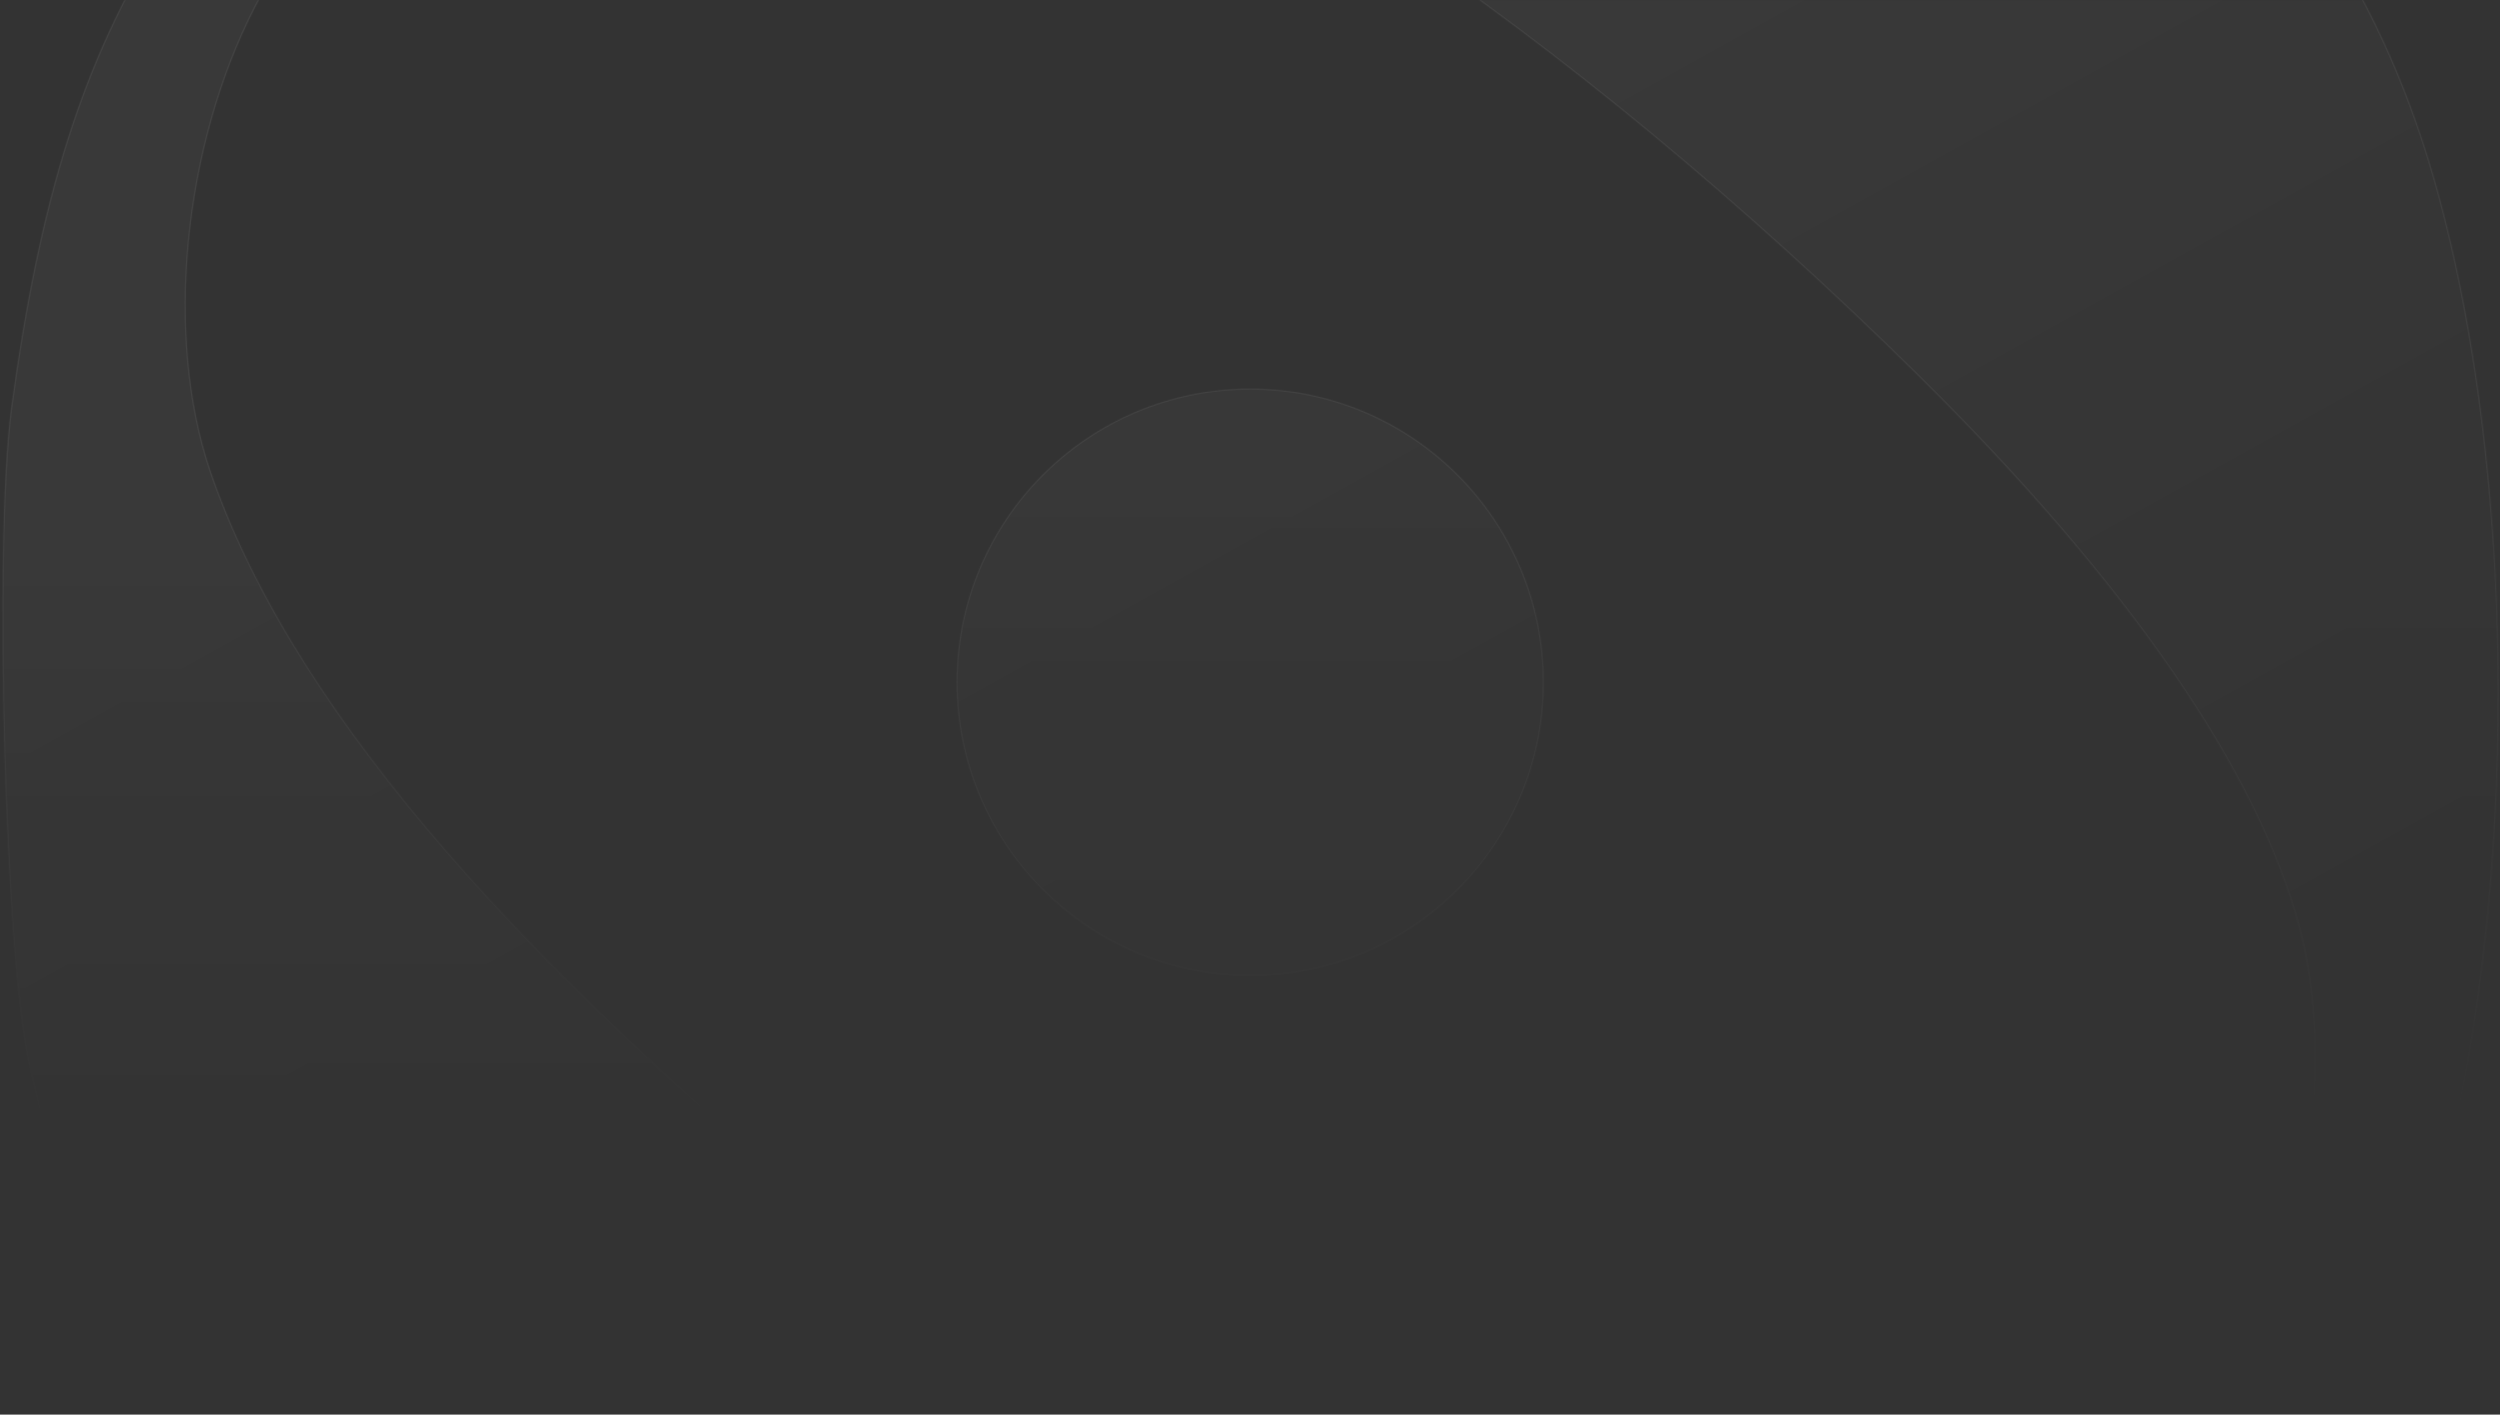 <svg width="1990" height="1126" viewBox="0 0 1990 1126" fill="none" xmlns="http://www.w3.org/2000/svg">
<rect x="0" y="0" width="1990" height="1126" fill="#333333" stroke="none"/>
<mask id="mask0_93_726" style="mask-type:alpha" maskUnits="userSpaceOnUse" x="0" y="0" width="1990" height="1126">
<rect width="1990" height="1126" fill="url(#paint0_linear_93_726)"/>
</mask>
<g mask="url(#mask0_93_726)">
<mask id="path-2-inside-1_93_726" fill="white">
<path fill-rule="evenodd" clip-rule="evenodd" d="M1941.43 155.119C1856.45 -158.523 1620.78 -332.866 1216.03 -380.175C1169.59 -385.431 1078.48 -390.688 1014.52 -391.564C572.972 -398.573 271.596 -283.804 128.792 -52.515C65.713 48.235 31.546 156.871 8.767 325.081C-5.25 432.841 3.511 758.748 22.785 846.357C62.209 1025.96 120.031 1139.85 220.782 1241.48C384.612 1406.18 622.909 1478.02 1004.01 1478.02C1478.85 1478.9 1763.58 1348.36 1897.63 1070.64C1999.25 858.623 2019.4 442.478 1941.43 155.119ZM498.994 -231.476C379.747 -196.682 256.416 -98.1 203.326 5.453C146.153 116.461 131.451 267.234 167.388 374.101C227.829 552.212 396.082 752.69 678.682 982.992C881.239 1147.85 1058.48 1256.37 1213.66 1311.88C1284.72 1336.73 1439.09 1339.21 1507.7 1315.19C1623.68 1275.43 1732.3 1186.78 1782.94 1089.86C1838.48 984.649 1857.27 842.16 1830.32 739.435C1797.65 615.172 1694.73 465.228 1527.3 299.543C1244.7 20.364 945.763 -179.286 730.954 -233.961C663.163 -250.53 561.885 -249.701 498.994 -231.476ZM995.17 776.816C1124.26 776.816 1228.91 672.168 1228.91 543.079C1228.91 413.99 1124.26 309.343 995.17 309.343C866.081 309.343 761.434 413.99 761.434 543.079C761.434 672.168 866.081 776.816 995.17 776.816Z"/>
</mask>
<path fill-rule="evenodd" clip-rule="evenodd" d="M1941.43 155.119C1856.45 -158.523 1620.78 -332.866 1216.03 -380.175C1169.59 -385.431 1078.48 -390.688 1014.52 -391.564C572.972 -398.573 271.596 -283.804 128.792 -52.515C65.713 48.235 31.546 156.871 8.767 325.081C-5.25 432.841 3.511 758.748 22.785 846.357C62.209 1025.96 120.031 1139.85 220.782 1241.48C384.612 1406.18 622.909 1478.02 1004.01 1478.02C1478.85 1478.9 1763.58 1348.36 1897.63 1070.64C1999.25 858.623 2019.4 442.478 1941.43 155.119ZM498.994 -231.476C379.747 -196.682 256.416 -98.1 203.326 5.453C146.153 116.461 131.451 267.234 167.388 374.101C227.829 552.212 396.082 752.69 678.682 982.992C881.239 1147.85 1058.48 1256.37 1213.66 1311.88C1284.72 1336.73 1439.09 1339.21 1507.7 1315.19C1623.68 1275.43 1732.3 1186.78 1782.94 1089.86C1838.48 984.649 1857.27 842.16 1830.32 739.435C1797.65 615.172 1694.73 465.228 1527.3 299.543C1244.7 20.364 945.763 -179.286 730.954 -233.961C663.163 -250.53 561.885 -249.701 498.994 -231.476ZM995.17 776.816C1124.26 776.816 1228.91 672.168 1228.91 543.079C1228.91 413.99 1124.26 309.343 995.17 309.343C866.081 309.343 761.434 413.99 761.434 543.079C761.434 672.168 866.081 776.816 995.17 776.816Z" fill="url(#paint1_linear_93_726)"/>
<path d="M1216.03 -380.175L1216.14 -381.168L1216.14 -381.168L1216.03 -380.175ZM1941.43 155.119L1940.47 155.38L1940.47 155.381L1941.43 155.119ZM1014.52 -391.564L1014.51 -390.564L1014.51 -390.564L1014.52 -391.564ZM128.792 -52.515L129.64 -51.985L129.643 -51.99L128.792 -52.515ZM8.767 325.081L7.776 324.947L7.776 324.952L8.767 325.081ZM22.785 846.357L23.762 846.143L23.761 846.143L22.785 846.357ZM220.782 1241.48L220.072 1242.18L220.073 1242.18L220.782 1241.48ZM1004.01 1478.02L1004.01 1477.02H1004.01V1478.02ZM1897.63 1070.64L1898.53 1071.07L1898.53 1071.07L1897.63 1070.64ZM203.326 5.453L204.215 5.911L204.216 5.909L203.326 5.453ZM498.994 -231.476L498.716 -232.437L498.714 -232.436L498.994 -231.476ZM167.388 374.101L166.441 374.42L166.442 374.422L167.388 374.101ZM678.682 982.992L678.05 983.767L678.05 983.767L678.682 982.992ZM1213.66 1311.88L1213.32 1312.82L1213.33 1312.82L1213.66 1311.88ZM1507.7 1315.19L1507.37 1314.24L1507.36 1314.25L1507.7 1315.19ZM1782.94 1089.86L1782.06 1089.39L1782.06 1089.4L1782.94 1089.86ZM1830.32 739.435L1831.28 739.182L1831.28 739.181L1830.32 739.435ZM1527.3 299.543L1528 298.832L1528 298.832L1527.3 299.543ZM730.954 -233.961L731.201 -234.931L731.192 -234.933L730.954 -233.961ZM1215.91 -379.182C1418.18 -355.54 1578.1 -300.168 1698.05 -211.598C1817.98 -123.041 1898.03 -1.246 1940.47 155.38L1942.4 154.857C1899.85 -2.158 1819.57 -124.355 1699.24 -213.207C1578.92 -302.047 1418.63 -357.5 1216.14 -381.168L1215.91 -379.182ZM1014.51 -390.564C1078.44 -389.688 1169.52 -384.433 1215.91 -379.181L1216.14 -381.168C1169.66 -386.43 1078.52 -391.688 1014.54 -392.564L1014.51 -390.564ZM129.643 -51.99C272.165 -282.824 573.076 -397.571 1014.51 -390.564L1014.54 -392.564C572.868 -399.575 271.026 -284.785 127.941 -53.041L129.643 -51.99ZM9.758 325.216C32.526 157.087 66.662 48.604 129.64 -51.985L127.945 -53.046C64.764 47.867 30.566 156.655 7.776 324.947L9.758 325.216ZM23.761 846.143C14.148 802.446 7.139 699.163 4.291 593.249C1.444 487.349 2.761 379.004 9.759 325.21L7.776 324.952C0.756 378.919 -0.555 487.406 2.292 593.303C5.139 699.184 12.147 802.659 21.808 846.572L23.761 846.143ZM221.492 1240.77C120.905 1139.31 63.155 1025.6 23.762 846.143L21.808 846.572C61.263 1026.31 119.157 1140.39 220.072 1242.18L221.492 1240.77ZM1004.01 1477.02C623.012 1477.02 385.043 1405.2 221.491 1240.77L220.073 1242.18C384.181 1407.17 622.806 1479.02 1004.01 1479.02V1477.02ZM1896.73 1070.2C1762.93 1347.41 1478.7 1477.9 1004.01 1477.02L1004.01 1479.02C1479.01 1479.9 1764.24 1349.31 1898.53 1071.07L1896.73 1070.2ZM1940.47 155.381C1979.42 298.937 1993.87 474.705 1985.88 641.084C1977.89 807.479 1947.46 964.368 1896.73 1070.21L1898.53 1071.07C1949.42 964.892 1979.88 807.702 1987.88 641.18C1995.88 474.644 1981.42 298.66 1942.4 154.857L1940.47 155.381ZM204.216 5.909C257.17 -97.38 380.269 -195.793 499.274 -230.516L498.714 -232.436C379.224 -197.572 255.661 -98.82 202.436 4.997L204.216 5.909ZM168.336 373.782C132.495 267.201 147.151 116.708 204.215 5.911L202.437 4.995C145.155 116.215 130.407 267.268 166.441 374.42L168.336 373.782ZM679.313 982.217C396.746 751.941 228.681 551.612 168.335 373.78L166.442 374.422C226.976 552.812 395.418 753.439 678.05 983.767L679.313 982.217ZM1214 1310.93C1058.96 1255.48 881.825 1147.04 679.313 982.216L678.05 983.767C880.652 1148.66 1057.99 1257.26 1213.32 1312.82L1214 1310.93ZM1507.36 1314.25C1473.23 1326.2 1417.63 1331.59 1361.61 1330.86C1305.6 1330.14 1249.37 1323.31 1213.99 1310.93L1213.33 1312.82C1249.01 1325.3 1305.49 1332.14 1361.58 1332.86C1417.67 1333.59 1473.55 1328.2 1508.03 1316.13L1507.36 1314.25ZM1782.06 1089.4C1731.55 1186.06 1623.14 1274.55 1507.37 1314.24L1508.02 1316.14C1624.21 1276.3 1733.06 1187.5 1783.83 1090.32L1782.06 1089.4ZM1829.35 739.689C1856.23 842.146 1837.5 984.379 1782.06 1089.39L1783.83 1090.33C1839.47 984.919 1858.31 842.174 1831.28 739.182L1829.35 739.689ZM1526.59 300.254C1693.99 465.9 1796.75 615.69 1829.35 739.69L1831.28 739.181C1798.54 614.655 1695.48 464.555 1528 298.832L1526.59 300.254ZM730.708 -232.992C945.257 -178.382 1244.04 21.117 1526.59 300.254L1528 298.832C1245.36 19.612 946.269 -180.189 731.201 -234.931L730.708 -232.992ZM499.272 -230.516C561.98 -248.688 663.08 -249.521 730.717 -232.99L731.192 -234.933C663.246 -251.539 561.789 -250.715 498.716 -232.437L499.272 -230.516ZM1227.91 543.079C1227.91 671.616 1123.71 775.816 995.17 775.816V777.816C1124.81 777.816 1229.91 672.721 1229.91 543.079H1227.91ZM995.17 310.343C1123.71 310.343 1227.91 414.543 1227.91 543.079H1229.91C1229.91 413.438 1124.81 308.343 995.17 308.343V310.343ZM762.434 543.079C762.434 414.543 866.633 310.343 995.17 310.343V308.343C865.529 308.343 760.434 413.438 760.434 543.079H762.434ZM995.17 775.816C866.633 775.816 762.434 671.616 762.434 543.079H760.434C760.434 672.721 865.529 777.816 995.17 777.816V775.816Z" fill="white" fill-opacity="0.05" mask="url(#path-2-inside-1_93_726)"/>
</g>
<defs>
<linearGradient id="paint0_linear_93_726" x1="995" y1="367.207" x2="995" y2="900.495" gradientUnits="userSpaceOnUse">
<stop stop-color="#202020"/>
<stop offset="1" stop-color="#202020" stop-opacity="0"/>
</linearGradient>
<linearGradient id="paint1_linear_93_726" x1="995" y1="32.5" x2="1595.11" y2="1113.51" gradientUnits="userSpaceOnUse">
<stop stop-color="white" stop-opacity="0.03"/>
<stop offset="1" stop-color="white" stop-opacity="0"/>
</linearGradient>
</defs>
</svg>
